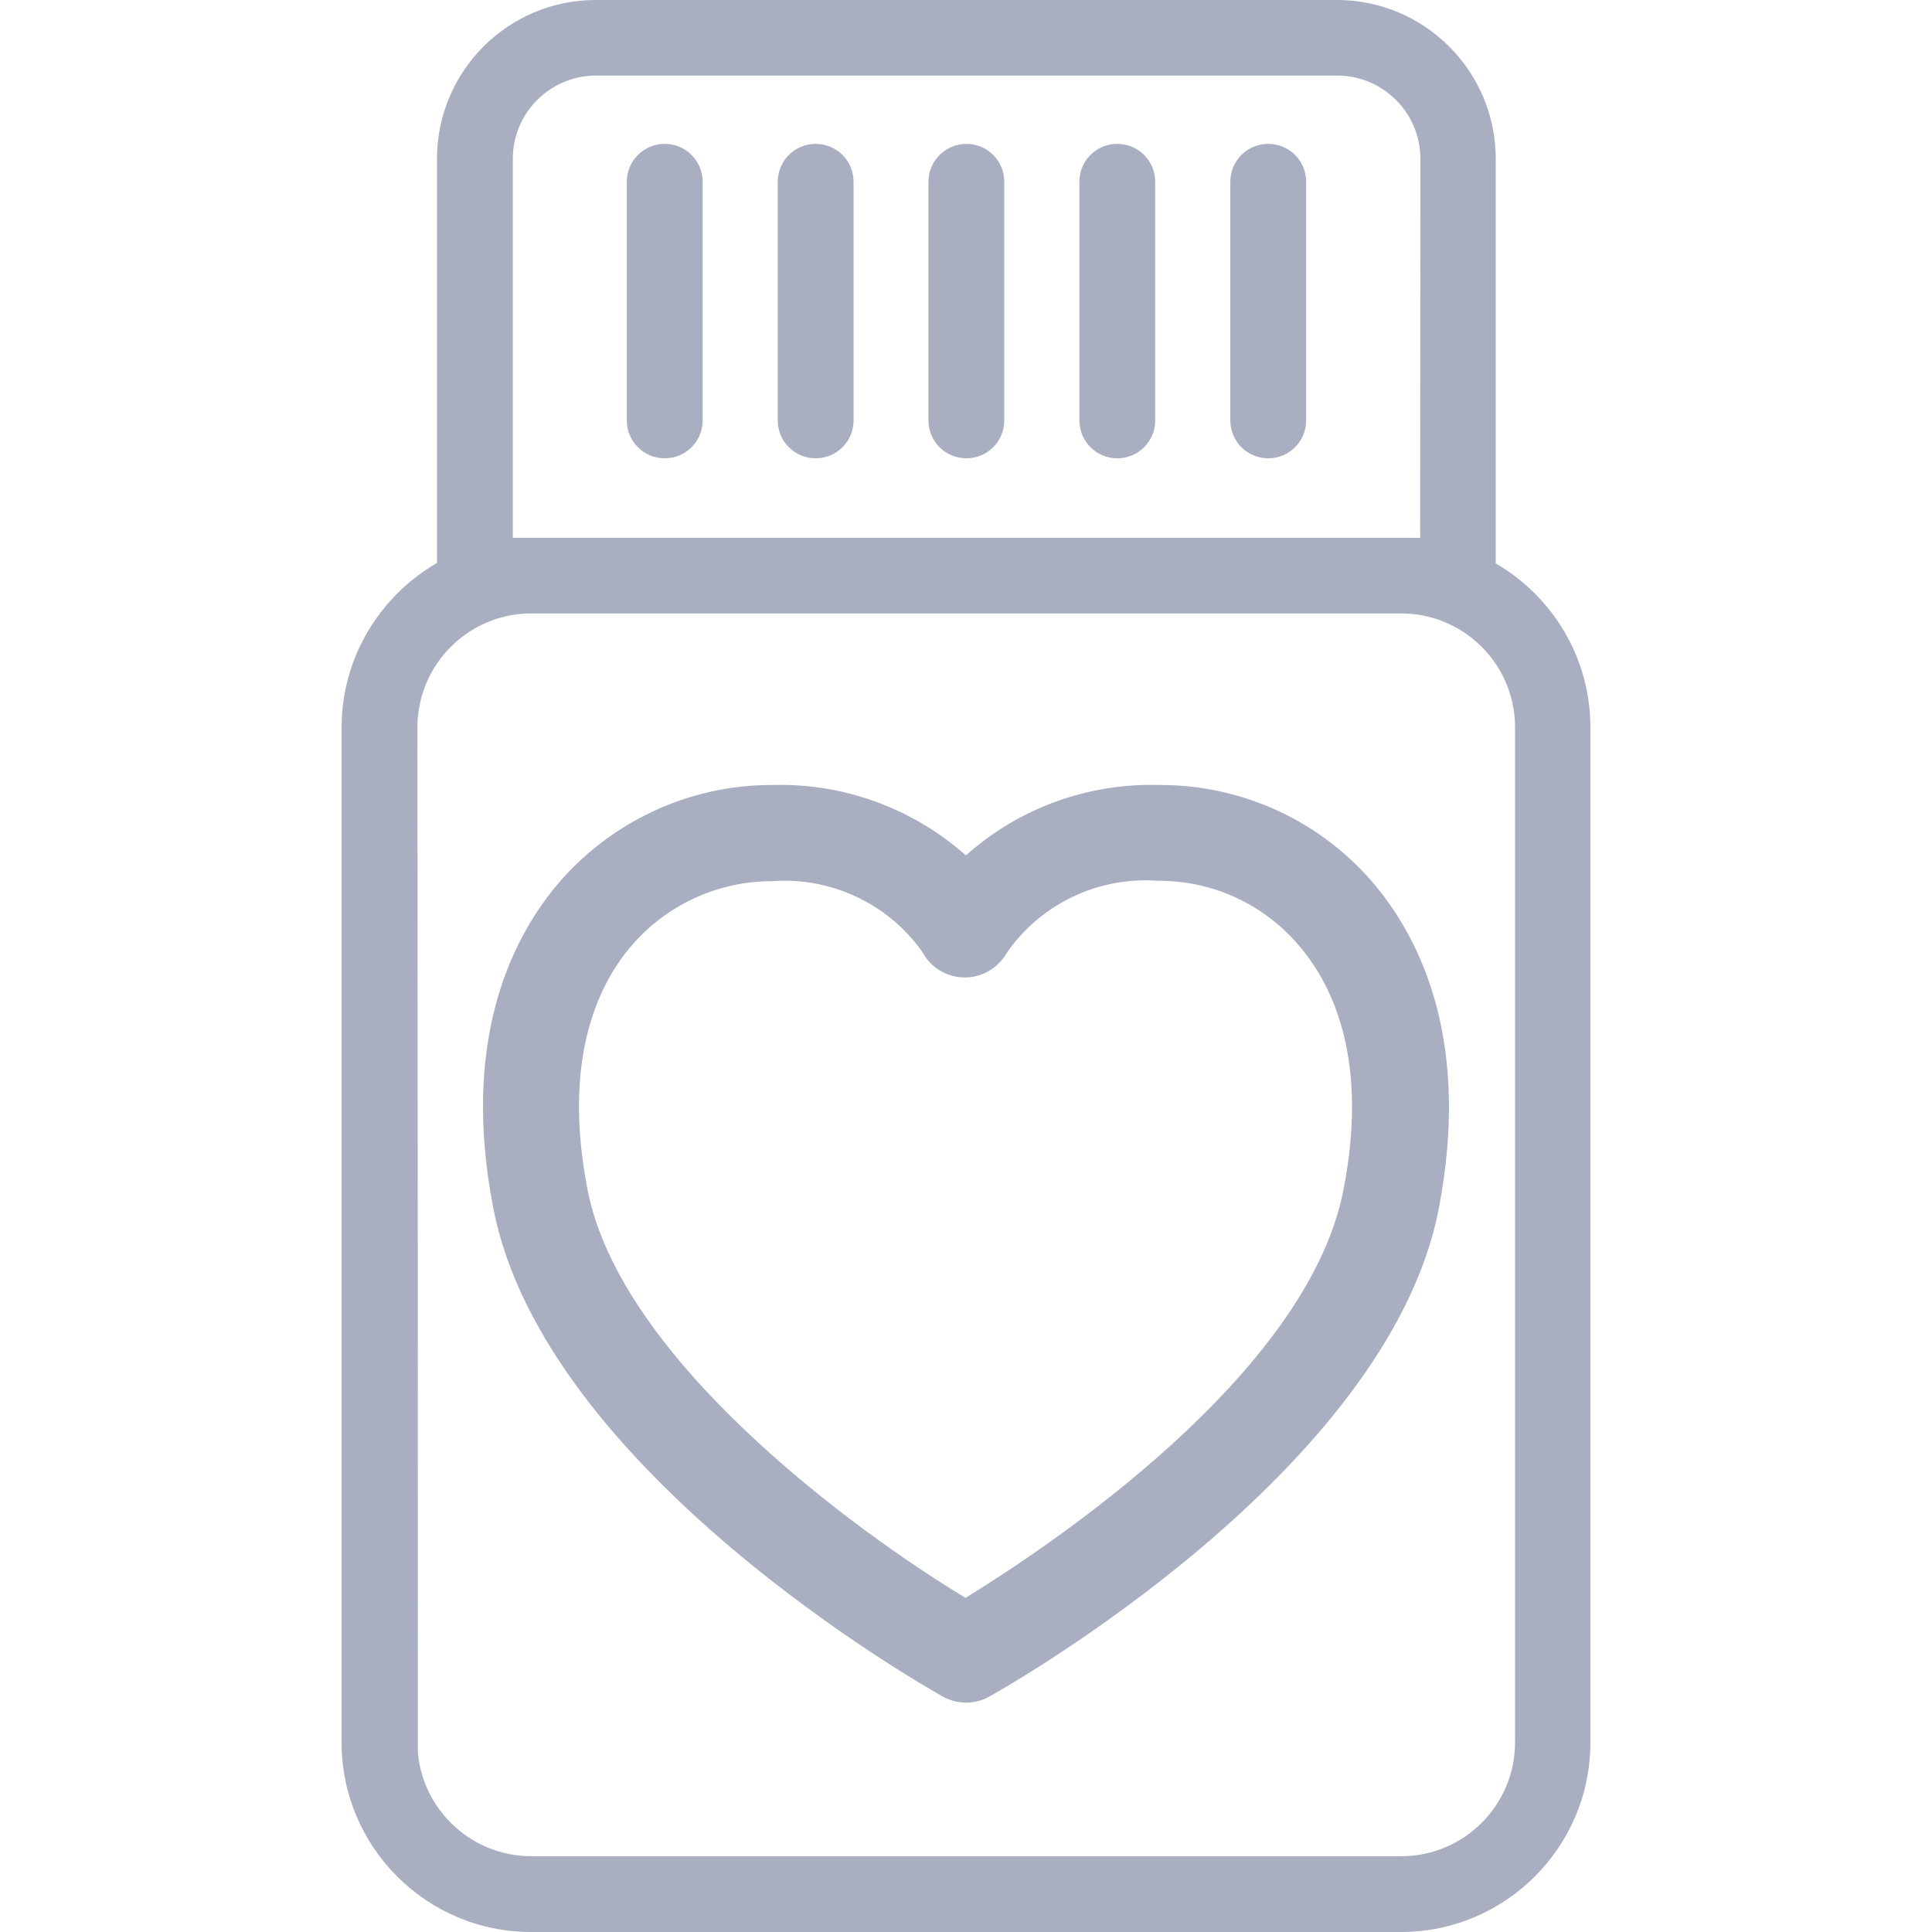 <svg width="100" height="100" fill="#a9afc1" viewBox="0 0 128 128" xmlns="http://www.w3.org/2000/svg">
 <path d="m91.184 58.746c-3.54-4.3-8.836-6.765-14.395-6.739-4.693-0.131-9.282 1.521-12.795 4.667-3.513-3.12-8.102-4.798-12.795-4.667-5.559-0.026-10.855 2.465-14.395 6.739-3.042 3.697-6.24 10.409-4.117 21.317 3.382 17.436 28.684 31.726 29.759 32.329 0.97 0.551 2.15 0.551 3.12 0 1.075-0.603 26.403-14.893 29.759-32.329 2.098-10.907-1.101-17.62-4.143-21.317zm-2.176 20.084c-2.386 12.323-19.743 23.781-25.04 27.032-7.473-4.51-22.864-15.837-25.04-27.032-1.652-8.469 0.603-13.398 2.779-16.02 2.334-2.805 5.795-4.431 9.439-4.431 3.907-0.288 7.709 1.494 9.963 4.693 0.839 1.573 2.805 2.15 4.353 1.285 0.524-0.288 0.97-0.734 1.258-1.258 2.255-3.225 6.057-5.034 9.99-4.746 3.671-0.026 7.132 1.599 9.465 4.431 2.229 2.674 4.484 7.604 2.832 16.046zm10.088-41.502v-26.816c0-5.792-4.72-10.512-10.512-10.512h-49.12c-5.808 0-10.512 4.72-10.512 10.512v26.784c-3.76 2.176-6.32 6.24-6.32 10.896v67.264c0 6.912 5.632 12.544 12.544 12.544h57.648c6.912 0 12.544-5.632 12.544-12.544v-67.264c0-4.64-2.528-8.688-6.272-10.864zm-65.12-26.816c0-3.024 2.464-5.504 5.504-5.504h49.12c3.024 0 5.504 2.464 5.504 5.504l-0.016 25.12h-60.112zm66.4 104.93c0 4.144-3.376 7.536-7.536 7.536h-57.648c-4.144 0-7.536-3.376-7.536-7.536-0.032 0.112 0.08 47.92 0-67.264 0-4.144 3.376-7.536 7.536-7.536h57.648c4.144 0 7.536 3.376 7.536 7.536zm-46.336-105.91c-1.392 0-2.512 1.12-2.512 2.512v15.808c0 1.392 1.12 2.512 2.512 2.512s2.512-1.12 2.512-2.512v-15.808c0-1.392-1.12-2.512-2.512-2.512zm-10 0c-1.392 0-2.512 1.12-2.512 2.512v15.808c0 1.392 1.12 2.512 2.512 2.512s2.512-1.12 2.512-2.512v-15.808c0-1.392-1.12-2.512-2.512-2.512zm39.984 0c-1.392 0-2.512 1.12-2.512 2.512v15.808c0 1.392 1.12 2.512 2.512 2.512s2.512-1.12 2.512-2.512v-15.808c0-1.392-1.12-2.512-2.512-2.512zm-10 0c-1.392 0-2.512 1.12-2.512 2.512v15.808c0 1.392 1.12 2.512 2.512 2.512s2.512-1.12 2.512-2.512v-15.808c0-1.392-1.12-2.512-2.512-2.512zm-10 0c-1.376 0-2.512 1.12-2.512 2.512v15.808c0 1.392 1.12 2.512 2.512 2.512s2.512-1.12 2.512-2.512v-15.808c0-1.392-1.12-2.512-2.512-2.512z"/>
</svg>
